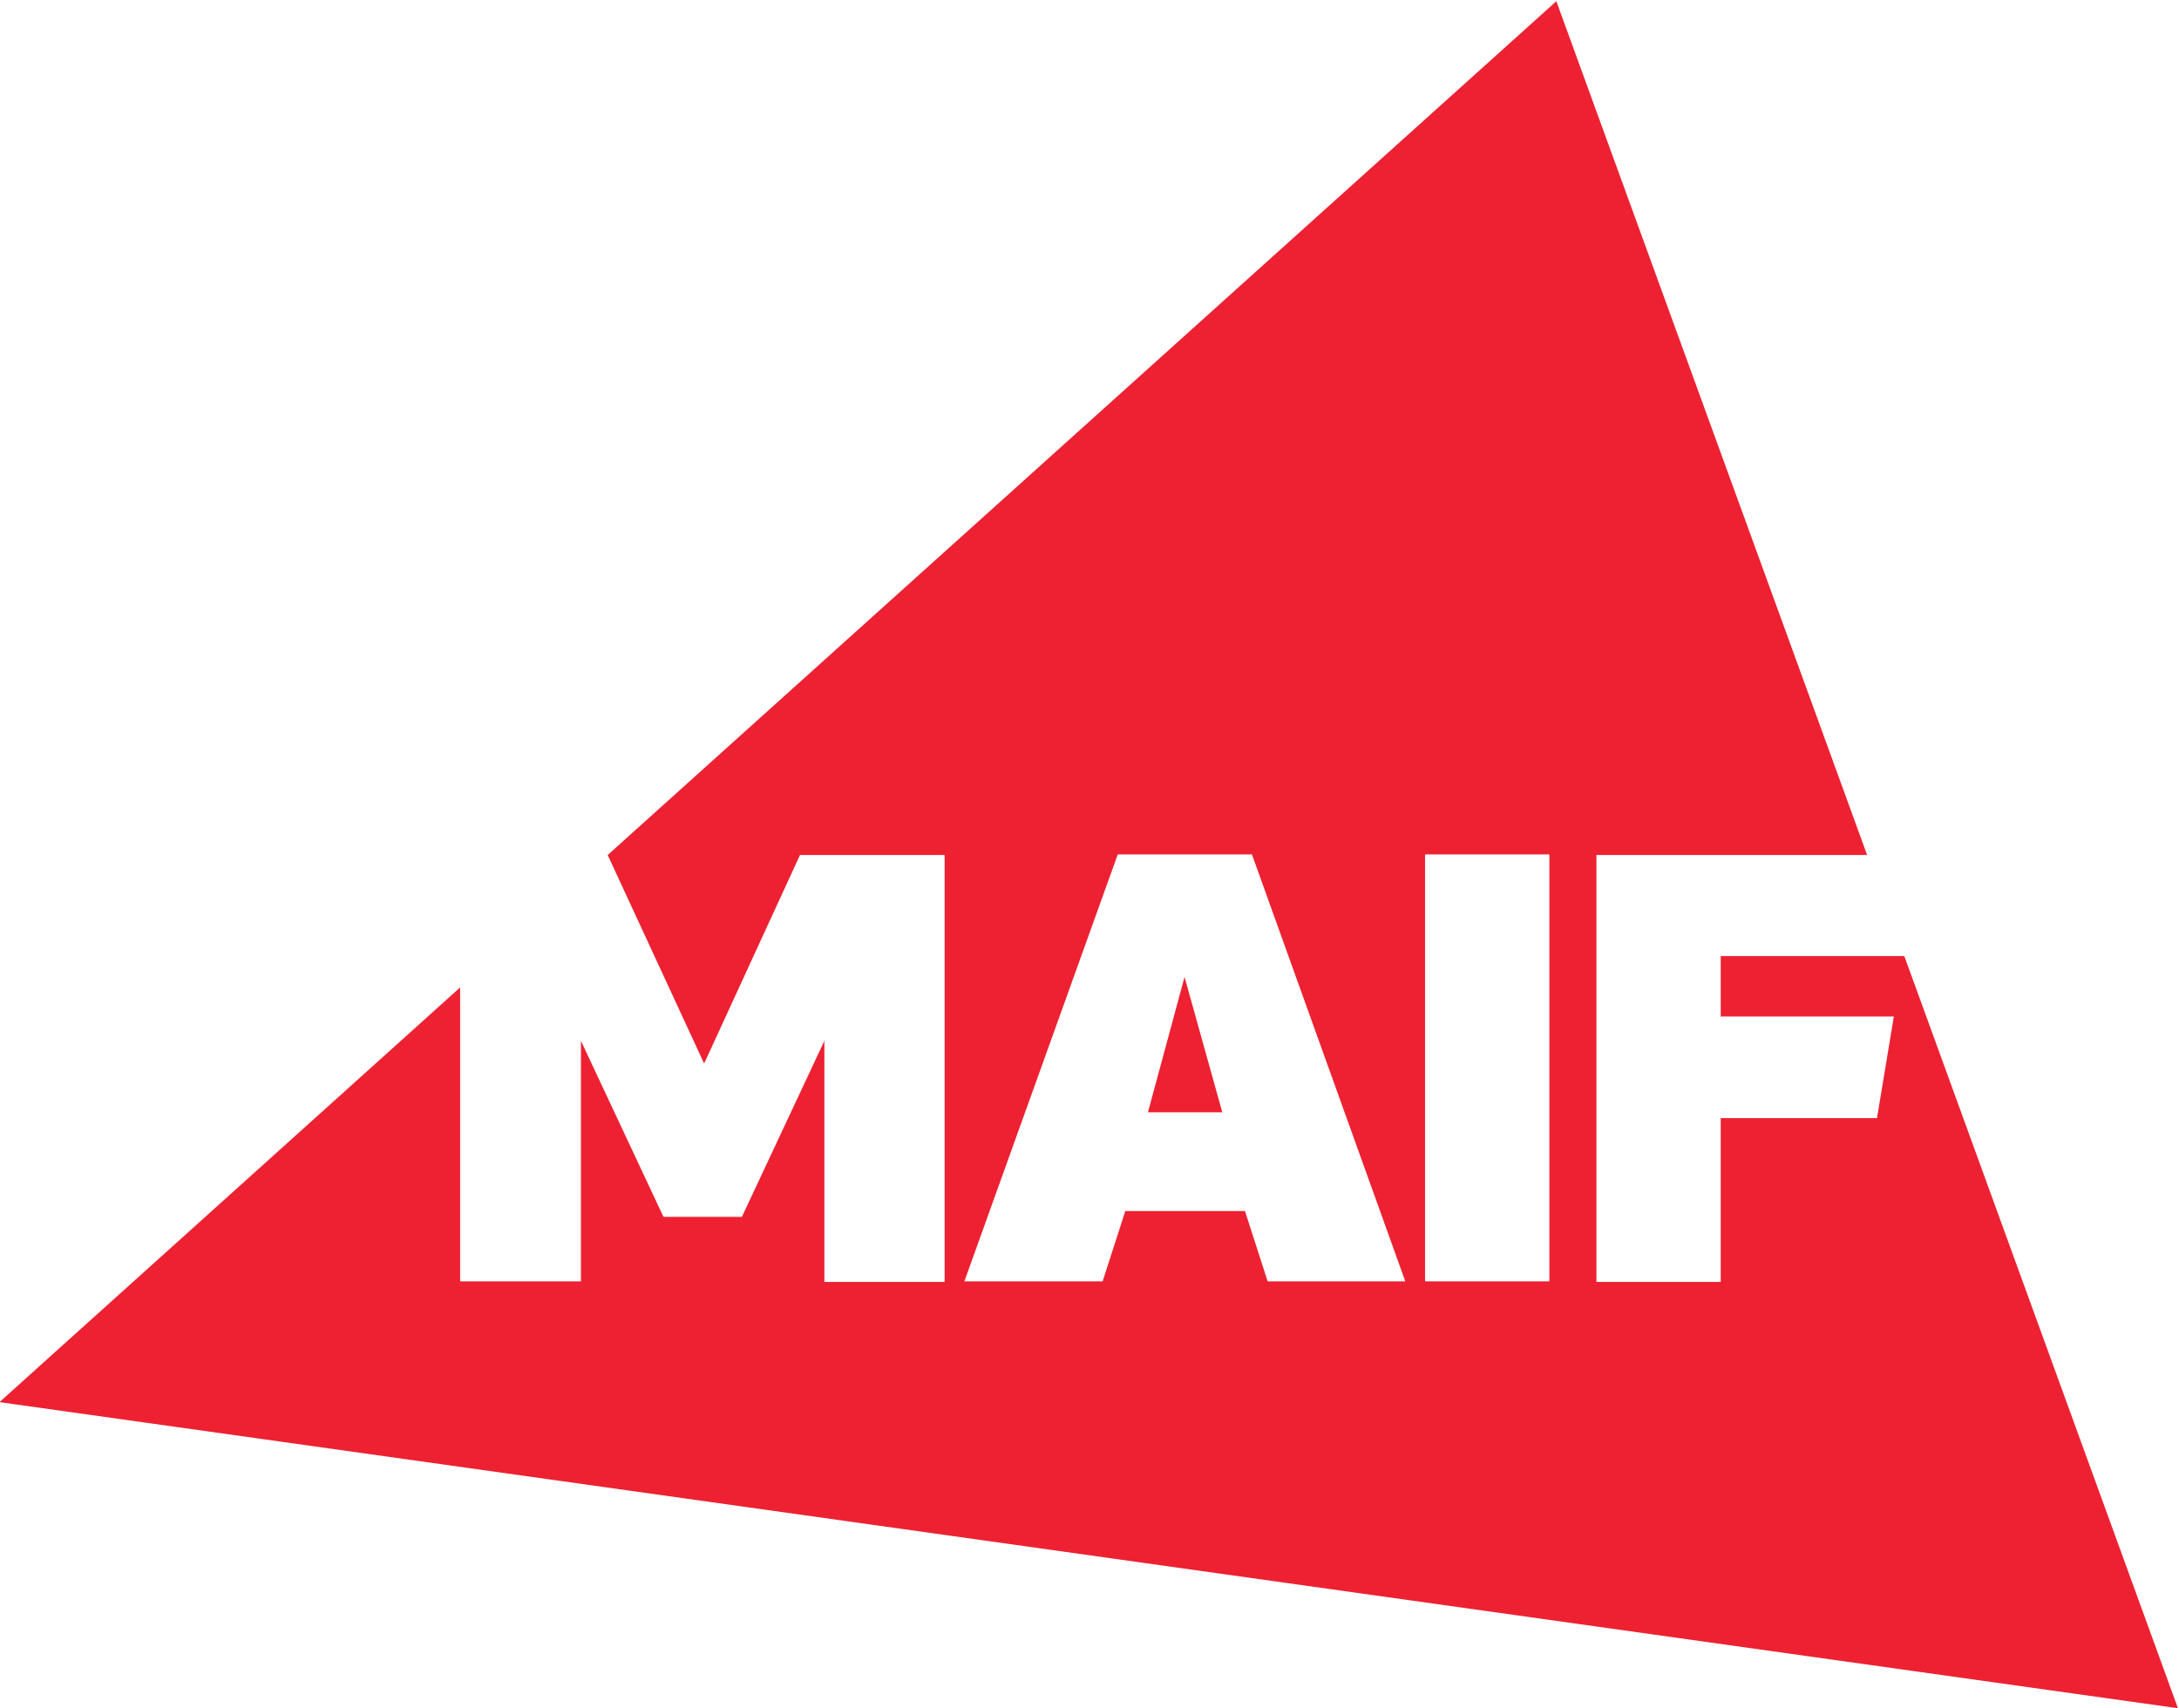 <?xml version="1.0" encoding="utf-8"?>
<!-- Generator: Adobe Illustrator 26.2.1, SVG Export Plug-In . SVG Version: 6.00 Build 0)  -->
<svg version="1.1"
	 id="svg10" xmlns:cc="http://creativecommons.org/ns#" xmlns:dc="http://purl.org/dc/elements/1.1/" xmlns:inkscape="http://www.inkscape.org/namespaces/inkscape" xmlns:rdf="http://www.w3.org/1999/02/22-rdf-syntax-ns#" xmlns:sodipodi="http://sodipodi.sourceforge.net/DTD/sodipodi-0.dtd" xmlns:svg="http://www.w3.org/2000/svg"
	 xmlns="http://www.w3.org/2000/svg" xmlns:xlink="http://www.w3.org/1999/xlink" x="0px" y="0px" viewBox="0 0 500 392"
	 style="enable-background:new 0 0 500 392;" xml:space="preserve">
<style type="text/css">
	.st0{fill:#ED2131;}
</style>
<sodipodi:namedview  bordercolor="#666666" borderopacity="1" gridtolerance="10" guidetolerance="10" id="namedview12" inkscape:current-layer="g18" inkscape:cx="165.66894" inkscape:cy="144.25118" inkscape:document-rotation="0" inkscape:pageopacity="0" inkscape:pageshadow="2" inkscape:window-height="784" inkscape:window-maximized="0" inkscape:window-width="1440" inkscape:window-x="0" inkscape:window-y="23" inkscape:zoom="1.4" objecttolerance="10" pagecolor="#ffffff" showgrid="false">
	</sodipodi:namedview>
<g id="g18" transform="matrix(1.333,0,0,-1.333,-234.331,706.771)" inkscape:groupmode="layer" inkscape:label="Logo Maif 2019">
	<polygon class="st0" points="379.7,362 386.2,338.7 373.4,338.7 	"/>
	<path class="st0" d="M503.6,365.6H472v-10.4h29.8l-2.9-17.5H472v-28.2h-21.4v73.5h46.6l-53.5,147l-163.3-147l16.6-35.9l16.5,35.9
		h24.9v-73.5h-20.7V351l-14.2-30.3H290L275.8,351v-41.4H255v50.6l-79.3-71.4l375-52.7L503.6,365.6z M394,309.6l-3.9,12.1h-20.6
		l-3.9-12.1h-23.8l26.4,73.5h23.1l26.4-73.5H394z M442.5,309.6h-21.4v73.5h21.4V309.6z"/>
</g>
</svg>
